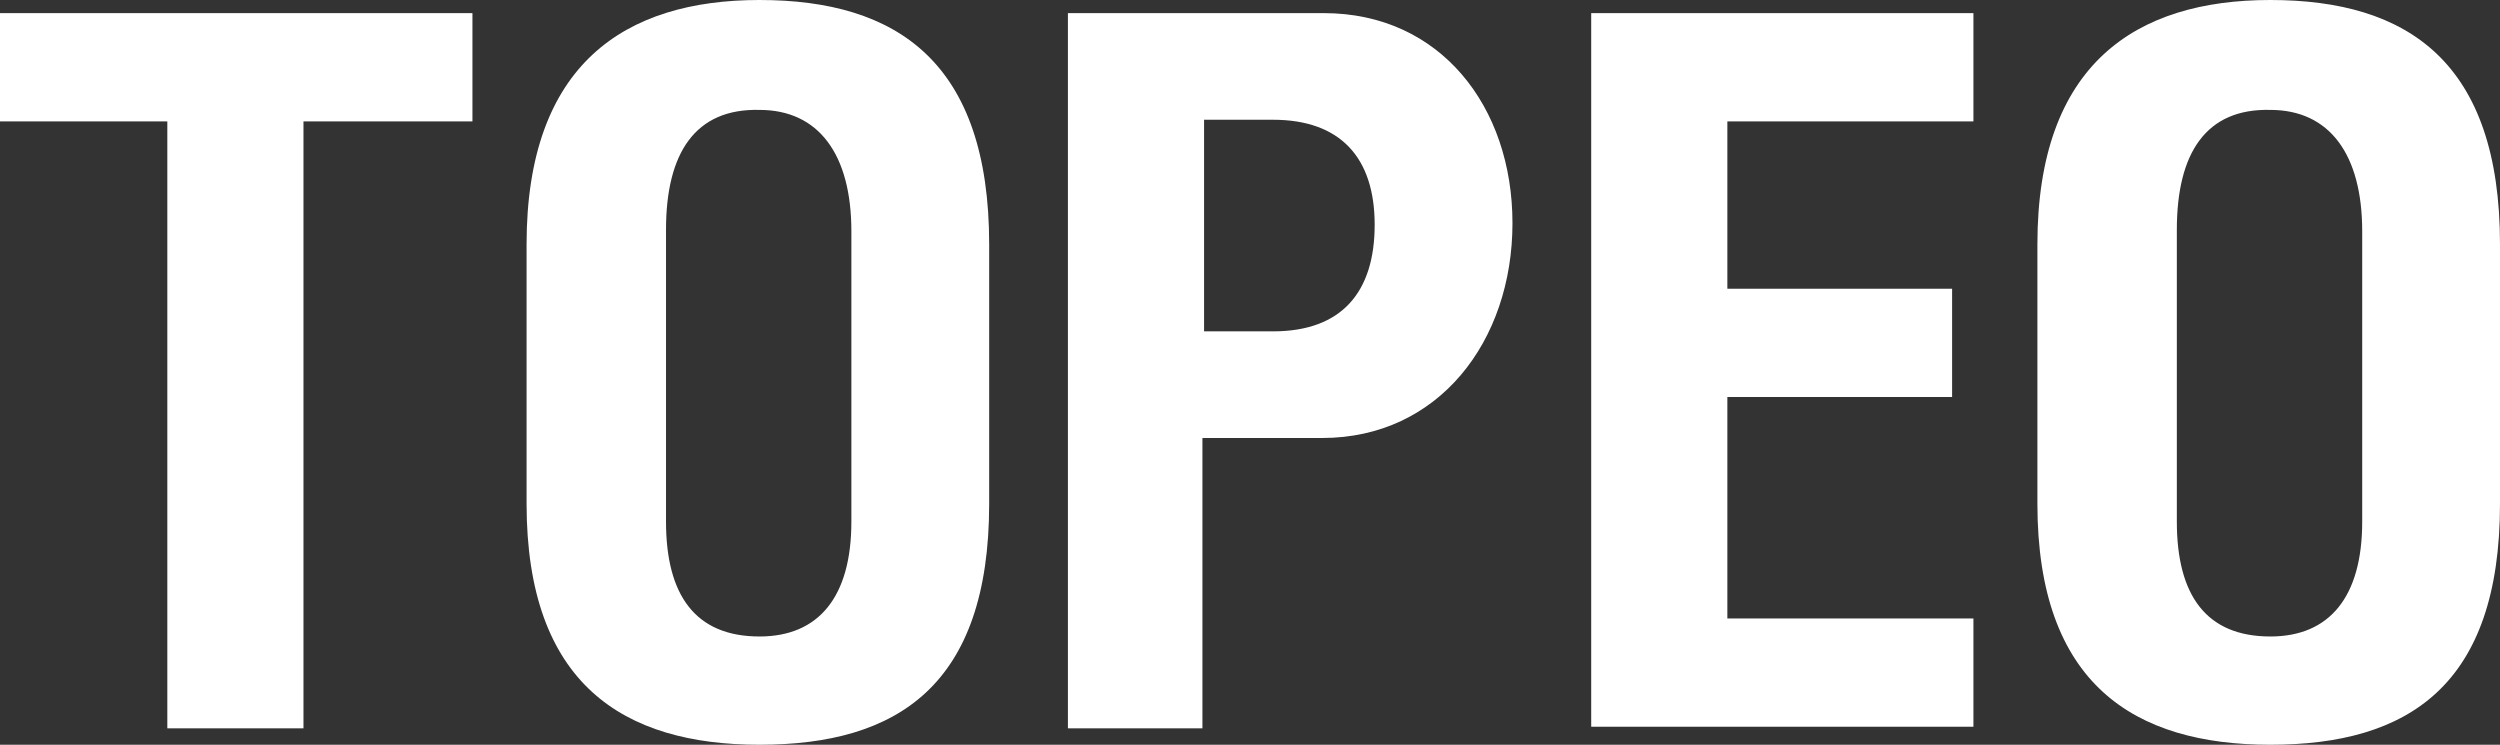 <?xml version="1.0" encoding="UTF-8"?> <!-- Generator: Adobe Illustrator 26.3.1, SVG Export Plug-In . SVG Version: 6.00 Build 0) --> <svg xmlns="http://www.w3.org/2000/svg" xmlns:xlink="http://www.w3.org/1999/xlink" id="Layer_1" x="0px" y="0px" viewBox="0 0 152.4 45.4" style="enable-background:new 0 0 152.4 45.4;" xml:space="preserve"><rect x="0" y="0" width="152.4" height="45.4" fill="#333333" stroke="none"/> <style type="text/css"> .st0{fill:#FFFFFF;} </style> <g> <path class="st0" d="M18.5,44.4h-8.3v-37H0V0.8h28.8v6.6H18.5V44.4z"></path> <path class="st0" d="M46.3,0c8.4,0,14,3.8,14,14.9v15.8c0,11.1-5.6,14.7-14,14.7c-8.3,0-14.2-3.7-14.2-14.7V14.9 C32.1,3.9,38.1,0,46.3,0z M40.6,14v17.8c0,4.5,1.8,7,5.7,7c3.6,0,5.6-2.4,5.6-7V14.1c0-4.7-2-7.4-5.6-7.4 C42.4,6.6,40.6,9.3,40.6,14z"></path> <path class="st0" d="M73.4,44.4h-8.3V0.8h15.6c7.1,0,11.5,5.7,11.5,12.8c0,7.2-4.5,13.1-11.6,13.1h-7.3V44.4z M73.4,20.2h4.2 c4.2,0,6.2-2.4,6.2-6.5c0-4.1-2.1-6.4-6.2-6.4h-4.2V20.2z"></path> <path class="st0" d="M120.3,0.8v6.6h-15v10.2H119v6.6h-13.7v13.5h15v6.6H97V0.8H120.3z"></path> <path class="st0" d="M138.4,0c8.4,0,14,3.8,14,14.9v15.8c0,11.1-5.6,14.7-14,14.7c-8.3,0-14.2-3.7-14.2-14.7V14.9 C124.2,3.9,130.2,0,138.4,0z M132.7,14v17.8c0,4.5,1.8,7,5.7,7c3.6,0,5.6-2.4,5.6-7V14.1c0-4.7-2-7.4-5.6-7.4 C134.5,6.6,132.7,9.3,132.7,14z"></path> </g> </svg> 